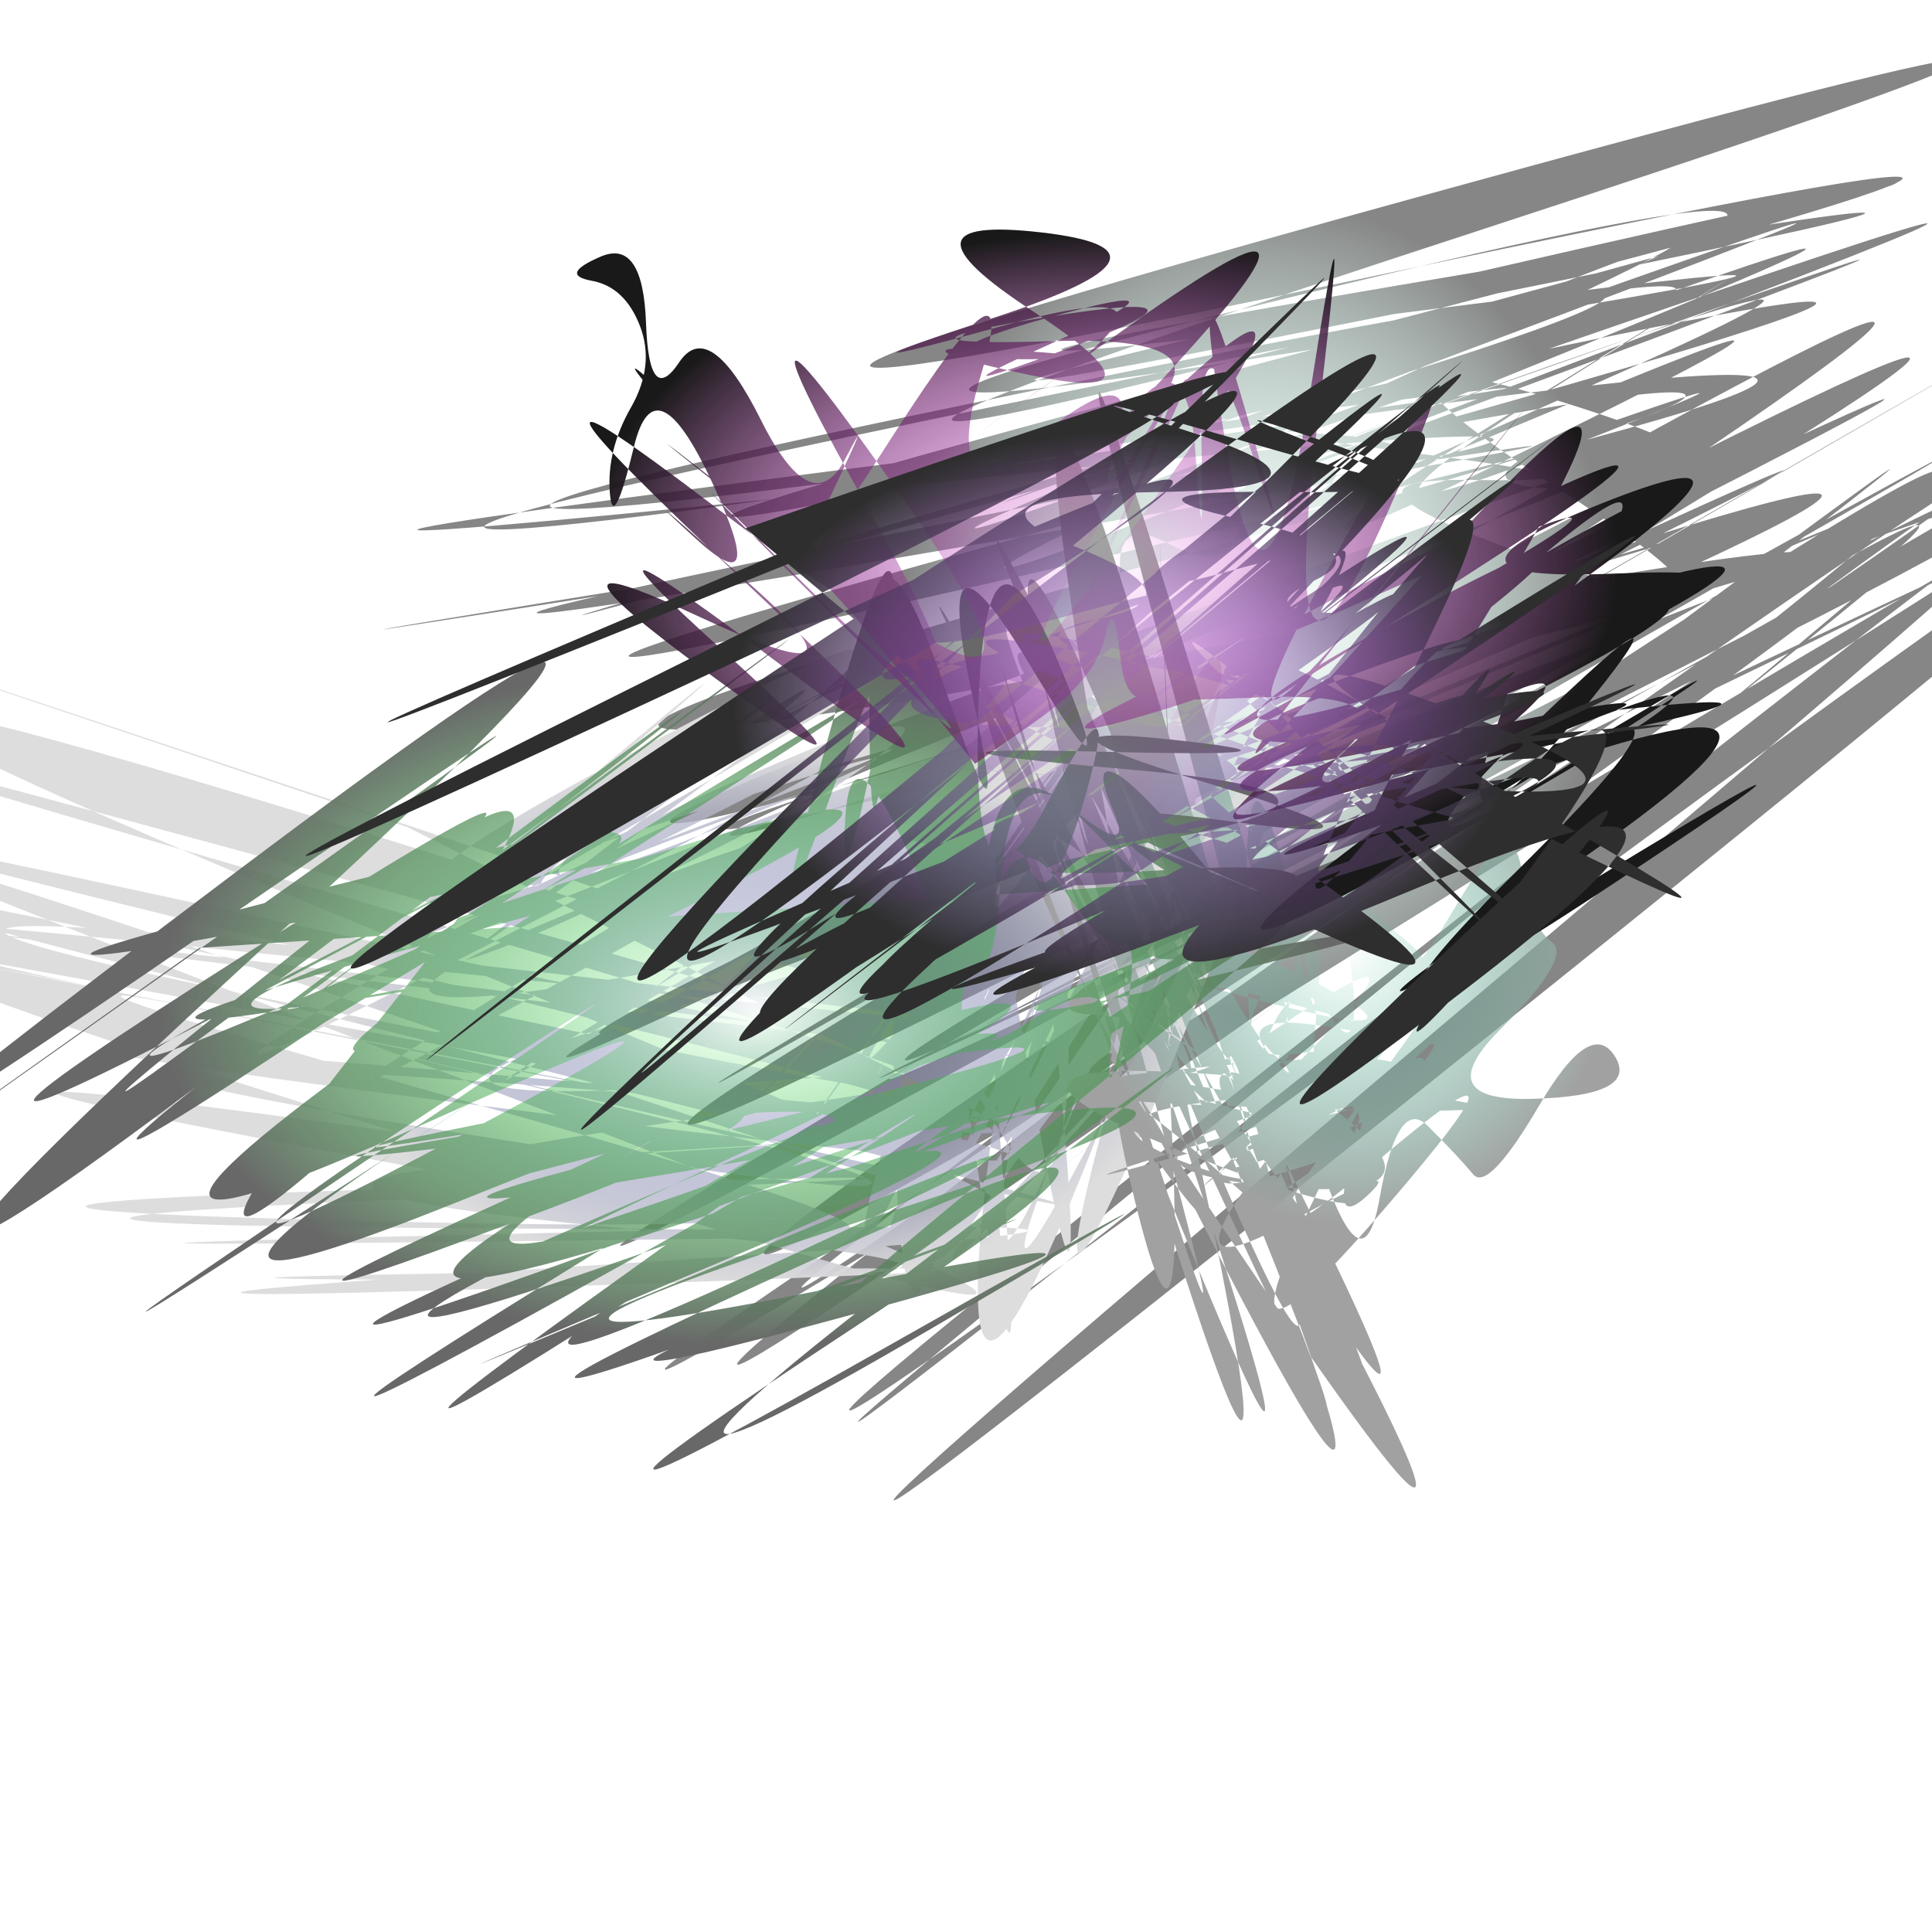 <svg xmlns='http://www.w3.org/2000/svg' width='640' height='640' viewBox='0 0 640 640' style='stroke-width:0; background-color:#121212;'><radialGradient id='grad0'><stop offset='0%' style='stop-color:#abe1cf;stop-opacity:0' /><stop offset='100%' style='stop-color:#868686;stop-opacity:1' /></radialGradient><path fill='url(#grad0)' stroke='#e8275b' stroke-width='0' d='m 300 278 t 25 -16 20 12 21 5 -10 -24 -7 -13 24 12 -23 -4 -9 -11 -4 -18 19 17 -4 4 15 -7 -5 -16 -17 -17 29 3 13 -25 24 -10 22 -18 -4 15 9 1 -9 10 11 -5 2 -29 26 6 20 9 27 28 0 -26 2 -28 17 29 -1 -22 -21 11 13 -29 -20 12 5 13 2 -10 10 -7 -25 -3 29 -10 -21 11 22 -10 -21 0 -20 3 -20 17 -24 -3 -7 -8 27 -2 4 -6 -15 4 -5 -29 0 20 16 -10 28 -14 -13 11 13 -11 -24 15 22 -28 -21 -11 -5 24 -28 26 -11 19 -20 25 -5 17 -28 -28 -18 -19 28 22 -20 3 -1 -29 -17 25 -27 0 3 8 -9 21 5 -2 29 -1 26 -15 19 23 21 28 13 20 -13 -12 -8 4 -10 -21 11 5 24 9 -2 29 13 -27 7 5 -4 -22 4 26 10 27 20 -8 -5 20 -4 0 8 6 -7 1 22 -14 -29 -20 -25 5 -26 13 -14 -13 -9 12 25 -29 26 12 20 -7 -11 6 5 25 -17 26 8 -20 10 27 -9 22 28 -27 -27 -12 12 27 4 -3 10 13 11 0 2 18 25 -4 -10 -19 -24 -1 -2 -28 -27 6 -12 14 13 12 -28 -12' /><radialGradient id='grad1'><stop offset='0%' style='stop-color:#393e8f;stop-opacity:0' /><stop offset='100%' style='stop-color:#dddddd;stop-opacity:1' /></radialGradient><path fill='url(#grad1)' stroke='#56e0e1' stroke-width='0' d='m 335 374 t -12 -16 9 18 22 -27 -16 1 8 -29 -26 24 -1 29 4 -1 21 13 5 -3 -9 -3 13 22 -25 -22 24 -13 -12 -17 -9 24 -12 -19 -23 -7 26 9 -28 -9 -8 21 13 -11 16 -3 24 3 25 -11 -2 3 13 2 -15 -8 10 -22 20 -9 -1 1 3 29 -10 -28 -24 -17 3 10 10 -11 -11 19 -28 -17 2 -17 -15 20 5 -9 -22 -28 0 14 3 26 -6 8 -23 -29 9 10 -25 11 -8 1 -19 -27 -22 -1 -28 24 5 -16 24 -24 1 -1 22 -12 -12 28 -2 -5 -9 -24 13 18 -18 10 20 -22 9 21 20 -14 1 -8 -23 18 -16 -11 -18 9 -11 -6 -7 8 29 23 -24 -2 24 -18 3 26 -28 25 16 -28 20 24 8 11 11 27 1 10 -27 13 -24 1 27 25 -29 16 16 -3 -14 5 24 -8 -14 -10 -15 3 -7 -4 -15 -11 -5 -3 -14 12 -6 -29 11 13 12 -22 2 -10 5 21 27 -17 -21 -4 14 13 -23 -24 -5 -26 -23 1 18 8 0 -2 -25 20 -8 -2 22 1 0 -21 -26 -14 -6 -20 18 11 -5 26 24 19 15 10 -21 22 0 -25 6 -11 -2 -25 15 -29 1 -6 -29 -9' /><radialGradient id='grad2'><stop offset='0%' style='stop-color:#5bc6a6;stop-opacity:0' /><stop offset='100%' style='stop-color:#a1a1a1;stop-opacity:1' /></radialGradient><path fill='url(#grad2)' stroke='#2b93ab' stroke-width='0' d='m 371 337 t -11 -1 -2 -8 17 -7 27 -23 -7 28 29 14 8 10 1 23 -13 -5 2 25 18 -27 -1 -26 -17 -9 -28 26 9 -9 28 -25 -19 7 -21 27 4 29 16 -22 26 22 11 -26 -1 10 10 14 2 16 -27 4 18 -28 3 20 -26 9 -11 -16 0 -12 -9 9 19 7 -9 2 5 3 7 -2 -21 -12 25 2 -23 -24 -6 4 19 -5 0 29 -16 1 -24 -7 3 -7 -10 21 12 -27 19 -16 18 25 10 -2 22 19 16 -24 15 16 22 -23 25 -16 -27 14 -11 -23 17 -29 -10 -24 -18 6 -15 23 -26 -22 -14 24 -4 -24 -14 20 14 18 19 -24 -5 28 -22 9 14 13 -3 -10 -8 -27 14 15 23 22 17 -17 -3 4 -16 22 5 -4 -28 4 7 8 -29 1 5 -4 -13 -20 20 14 2 -9 -28 26 11 -26 -17 -13 1 -27 -24 -1 6 -7 8 3 7 -20 3 15 -11 -21 -23 -13 28 -22 1 18 -26 -25 22 -12 3 -10 13 16 -25 27 1 20 10 1 -18 25 -4 11 6 27 19 -4 12 -25 -14 27 22 4 -11 14 -10 19 11 -29 -15 -3 -15 -2 15 1 8 -8 12 0 -28 -19 20 25 -28 1' /><radialGradient id='grad3'><stop offset='0%' style='stop-color:#16e92d;stop-opacity:0' /><stop offset='100%' style='stop-color:#686868;stop-opacity:1' /></radialGradient><path fill='url(#grad3)' stroke='#7eb159' stroke-width='0' d='m 380 293 t -23 -23 -26 27 -26 -5 -25 -21 10 -24 -15 17 0 -22 20 -16 -7 5 24 -6 10 5 19 -10 9 -2 -26 19 23 29 13 -4 -19 25 -19 27 18 25 28 6 4 -4 0 -28 -20 -19 -22 2 -3 -12 27 -17 15 2 0 -13 27 27 -9 6 12 -1 -8 -4 16 -12 -5 -12 -14 -15 -24 4 11 6 11 23 4 10 -6 28 15 8 20 -10 23 -29 -21 20 -21 7 -28 28 -3 -4 -12 29 -24 29 -21 19 -5 28 -13 5 -10 -7 -14 -22 -10 16 18 -8 6 10 -15 -7 27 -27 -29 -20 -16 -9 -22 -9 -2 -4 0 16 1 -13 11 23 5 19 10 -8 -29 -23 16 -9 5 28 -28 15 -17 -5 5 17 -12 -2 16 3 15 0 21 -16 18 11 -21 2 -9 3 3 -21 -21 0 -19 -25 -17 -2 3 28 -19 -1 -12 -1 -8 -25 -26 17 1 -4 28 -21 4 12 -12 -4 -19 -22 11 12 -3 -28 -26 -23 2 4 -21 -1 3 14 21 -12 27 -1 -22 -23 26 5 17 11 9 13 10 -1 5 -26 21 19 4 -29 -26 11 -23 7 -18 16 20 -29 -10 6 -19 12 -17 17 -26 -9 -7 -27 -7 18 -17 16 12 -9' /><radialGradient id='grad4'><stop offset='0%' style='stop-color:#ee24e9;stop-opacity:0' /><stop offset='100%' style='stop-color:#191919;stop-opacity:1' /></radialGradient><path fill='url(#grad4)' stroke='#4fb0ae' stroke-width='0' d='m 323 253 t 20 -14 23 -28 5 6 13 12 -14 5 9 3 12 -7 27 1 27 18 24 -21 27 12 26 -2 -16 4 19 8 -12 4 -12 6 2 28 28 7 -9 0 -3 -7 -24 -28 -6 -6 1 18 -28 -2 -2 -21 0 -22 4 -22 8 21 -8 16 12 12 -3 -9 8 -19 -3 4 14 21 3 -11 -15 -23 17 18 4 -29 -20 -5 -13 1 10 -22 -17 15 27 -2 11 16 20 4 4 -20 7 -26 5 23 -16 17 8 -9 -11 23 -21 -23 2 28 -6 -20 -23 -12 -10 0 10 -12 -25 1 17 -14 -24 -25 -2 -14 -28 17 6 -13 2 14 -16 -2 -2 4 -29 -3 -4 13 -2 -10 14 -10 -26 -27 -2 -8 8 10 -5 -2 -2 -8 -9 14 -4 -3 5 8 2 -21 3 -26 -15 28 2 3 14 20 28 -20 6 23 -3 10 7 22 -19 9 14 -14 -7 12 8 -27 -10 3 -25 -2 -20 -20 -29 20 -24 27 8 -19 -28 -13 -27 -19 -11 -13 -15 -22 -3 8 16 15 -3 27 -7 28 8 -15 26 12 -6 18 19 16 -18 10 5 20 4 -8 21 6 -14 -29 -10 -25 9 -12 17 26 15 24 -7 -8 18 -27 10 -6 -29 20 -5 -3' /><radialGradient id='grad5'><stop offset='0%' style='stop-color:#ad5af0;stop-opacity:0' /><stop offset='100%' style='stop-color:#2e2e2e;stop-opacity:1' /></radialGradient><path fill='url(#grad5)' stroke='#4af4bd' stroke-width='0' d='m 327 242 t -25 20 15 -18 -5 -23 13 -25 3 -5 22 14 -10 8 24 28 10 -22 13 19 11 0 -28 -23 17 7 -23 -17 -8 -24 27 -18 11 -20 21 4 28 3 -2 -3 -13 16 -17 9 25 20 4 11 -15 16 2 -16 -19 -14 19 -28 18 21 -20 19 -1 25 26 -15 13 21 3 29 -9 1 23 10 23 21 1 12 -28 13 13 7 -24 -29 -23 -27 16 -18 4 29 -8 -14 3 -15 -2 -12 23 10 26 -5 -22 17 -1 -26 21 29 2 9 -29 9 -26 -26 -8 3 12 8 10 -27 -11 22 -20 26 -26 6 -27 -24 -22 -21 -1 -17 5 26 28 2 2 16 5 -20 1 21 28 -7 2 14 -11 -10 4 -19 8 27 -26 21 3 -8 -17 -19 17 -6 17 27 19 -23 -27 7 -27 -9 -29 -12 -21 16 24 0 -19 -1 21 11 3 -26 -7 -15 7 17 -1 3 10 -18 -19 26 -7 -27 23 -20 16 -19 -28 13 -3 29 4 14 21 -15 14 -2 25 14 -5 -6 -13 -24 -24 19 -16 -15 -4 -12 -28 -20 -9 4 15 22 -5 19 21 -13 -15 15 -12 -1 -28 -18 -24 16 -11 -28 -11 29 -8 -28 -1 -8 16 -28 14 -1 -26 -7' /></svg>
